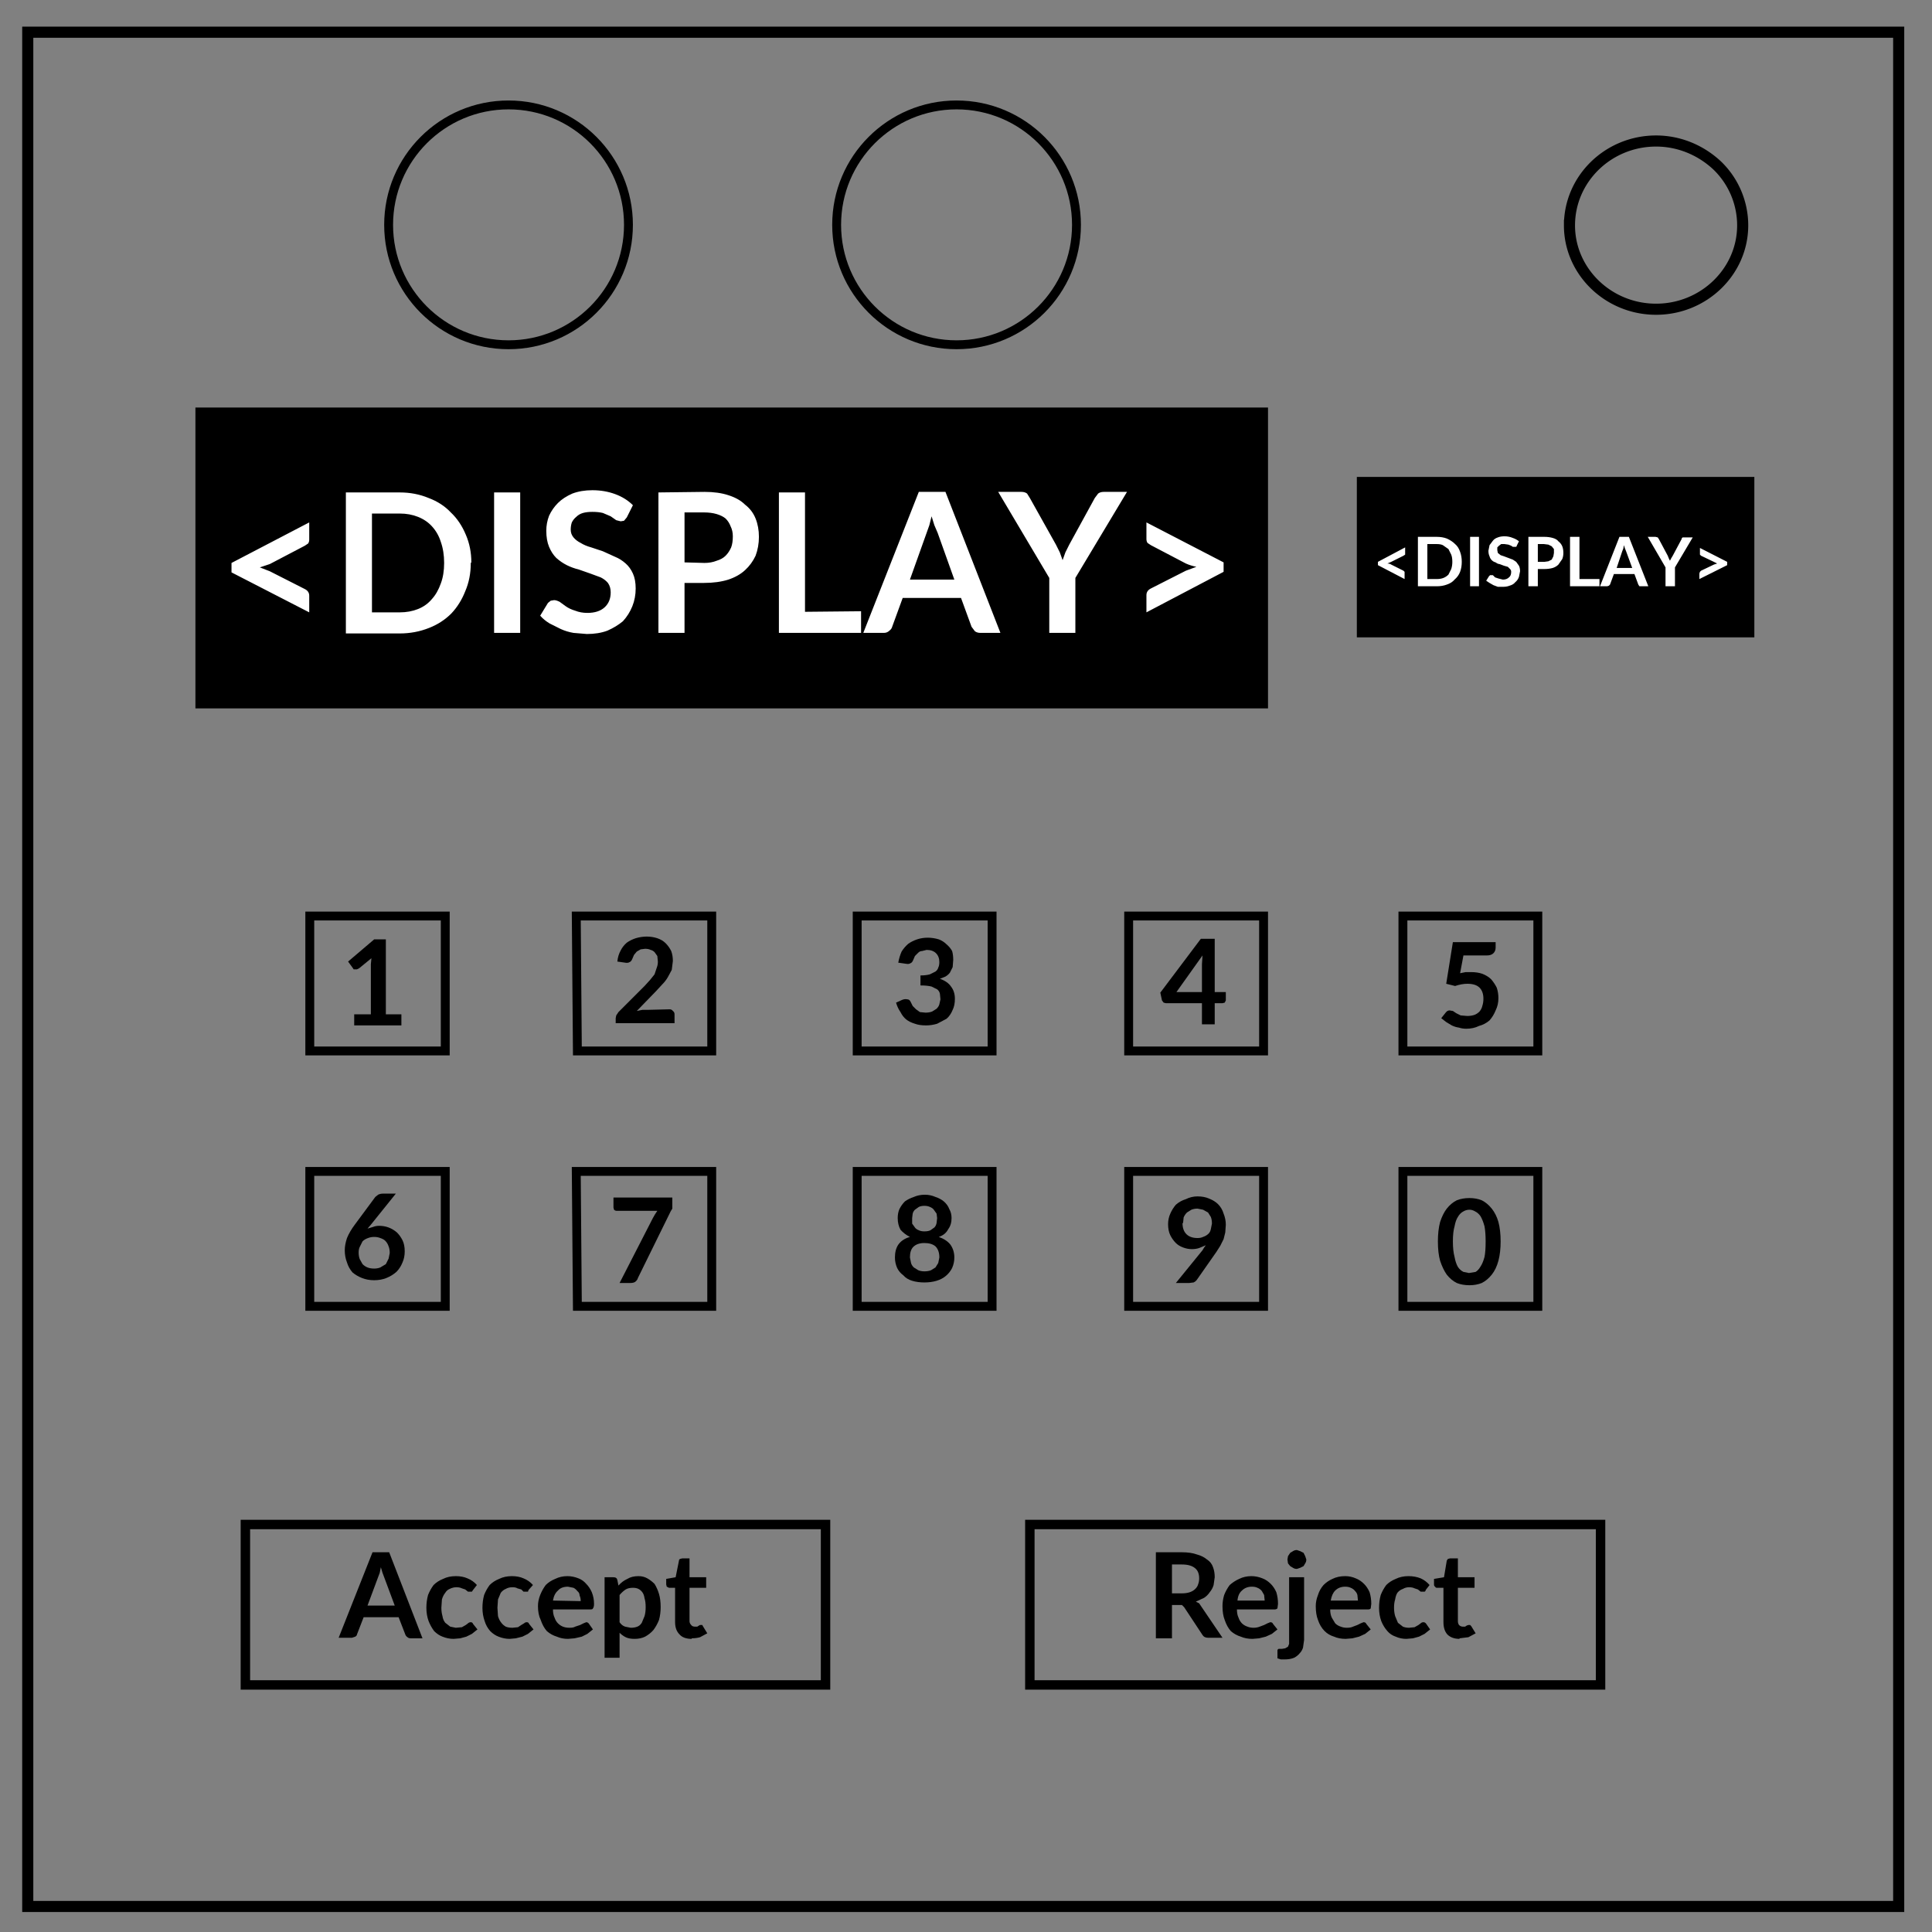 <svg viewBox="0 0 348 348" fill="none" xmlns="http://www.w3.org/2000/svg"><rect x="0" y="0" width="348" height="348" fill="#808080" stroke="none"/><path d="M5 5.8h337v337.6H5z" stroke-width="2" stroke="#000"/><path d="M282.7 40.6c0-8.4 7-15.2 15.6-15.2 4.1 0 8 1.6 11 4.4a15 15 0 0 1 4.6 10.8c0 8.3-7 15.1-15.6 15.1s-15.6-6.8-15.6-15.1z" stroke-width="2" stroke="#000"/><path d="M92.8 74.3h107v84.8h-107z"/><path d="M36 74.2h191.6v52.6H36zm209.2 12.5h70V114h-70z" fill="#000" stroke="#000" stroke-width="1.6"/><circle cx="91.6" cy="40.5" r="21.6" stroke="#000" stroke-width="1.6"/><circle cx="172.3" cy="40.5" r="21.6" stroke="#000" stroke-width="1.6"/><path d="M55.8 165h24.4v24.3H55.8zm48 0h24.4v24.3H104zm50.6 0h24.3v24.3h-24.3zm48.9 0h24.3v24.3h-24.3zm49.4 0H277v24.3h-24.3zM55.8 211h24.4v24.3H55.8zm48 0h24.4v24.3H104zm50.6 0h24.3v24.3h-24.3zm48.9 0h24.3v24.3h-24.3zm49.4 0H277v24.3h-24.3z" stroke="#000" stroke-width="1.6"/><path d="M44.2 274.6h104.5v28.9H44.2zM185.5 274.6h102.8v28.9H185.5z" stroke="#000" stroke-width="1.7"/><path d="m48.6 101.6-1.8.6 1.8.7 6.3 3.2q.4.2.6.5.2.3.2.7v3l-14-7.2v-1.7l14-7.3v3.1q0 .4-.2.7l-.6.4zm36.2-.2q0 2.8-1 5.1-.9 2.3-2.5 4-1.7 1.7-4 2.6-2.5 1-5.3 1h-9.7V88.7H72q2.8 0 5.2 1 2.4.9 4 2.6 1.7 1.6 2.7 4 1 2.3 1 5zm-4.8 0q0-2.1-.6-3.8-.5-1.6-1.6-2.8-1-1.1-2.5-1.7-1.5-.6-3.3-.6h-5v17.8h5q1.8 0 3.3-.6 1.5-.6 2.5-1.8 1-1.1 1.6-2.8.6-1.6.6-3.7zM93.7 114H89V88.7h4.7zm19.2-20.8-.5.6-.6.1-.8-.2-1-.7-1.4-.6q-.8-.2-1.9-.2-1 0-1.7.2t-1.2.7q-.5.4-.8 1-.2.6-.2 1.3 0 .8.5 1.4.5.6 1.3 1 .8.5 1.9.8l2.1.7 2.2 1q1 .4 1.9 1.2.8.7 1.3 1.8t.5 2.7q0 1.7-.6 3.2-.6 1.5-1.7 2.7-1.2 1-2.8 1.7-1.6.6-3.7.6l-2.4-.2q-1.2-.2-2.3-.7l-2-1q-1-.6-1.7-1.4l1.4-2.3.5-.4.6-.1q.4 0 1 .3l1.1.8q.7.5 1.7.8 1 .4 2.2.4 2 0 3.1-1t1.1-2.7q0-1-.5-1.7-.5-.6-1.3-1l-1.9-.7-2-.7q-1.2-.3-2.2-.8-1-.5-1.9-1.3-.8-.8-1.3-2t-.5-2.9q0-1.4.5-2.7.6-1.3 1.6-2.3 1-1 2.6-1.7 1.6-.6 3.6-.6 2.2 0 4.1.7 1.9.7 3.2 2zm14 8.2q1.2 0 2.2-.4 1-.3 1.6-.9.6-.6 1-1.5.3-.8.3-2 0-1-.4-1.8-.3-.8-.9-1.4-.6-.5-1.6-.8-1-.3-2.3-.3h-3.5v9zm0-12.8q2.5 0 4.3.6 1.9.6 3 1.7 1.3 1 1.9 2.5.6 1.5.6 3.3 0 1.8-.6 3.4-.7 1.5-1.9 2.6t-3 1.7q-1.9.6-4.4.6h-3.5v9h-4.7V88.7Zm28.2 21.5v3.9h-14.8V88.7h4.7v21.5Zm16.8-5.7-3-8.4-.6-1.4-.5-1.6-.4 1.6-.5 1.4-3 8.4zm8.3 9.6h-3.6q-.6 0-1-.3l-.6-.8-1.9-5.2h-10.5l-1.9 5.2q-.1.4-.5.7-.4.4-1 .4h-3.7l10-25.4h4.8zm13.5-9.9v9.9H189v-9.9l-9.2-15.5h4.2q.6 0 1 .3l.5.8 4.7 8.4.7 1.4.5 1.4.5-1.4.7-1.4 4.6-8.4.6-.8q.4-.3 1-.3h4.2zm26.7-2.8v1.7l-13.9 7.3v-3.1q0-.4.2-.7.2-.3.6-.5l6.3-3.2 1.9-.7q-1-.2-1.9-.6l-6.3-3.3-.6-.4q-.2-.3-.2-.7v-3z"  fill="#fff" stroke="none" aria-label="&lt;DISPLAY&gt;" stroke-width="4.7"/><path d="m250.6 101.2-.7.3q.4 0 .7.2l2.2 1.1.2.2v1.3l-4.8-2.5v-.6l4.9-2.6v1.3l-.3.2zm12.7 0q0 1-.3 1.8t-1 1.4q-.5.6-1.4.9-.8.3-1.8.3h-3.4v-8.9h3.4q1 0 1.8.3.9.4 1.5 1 .6.5.9 1.4.3.8.3 1.8zm-1.7 0q0-.8-.2-1.3l-.5-1-1-.7q-.4-.2-1.1-.2h-1.7v6.3h1.7q.7 0 1.2-.2t.9-.6l.5-1q.2-.6.2-1.3zm4.8 4.4h-1.6v-8.9h1.6zm6.8-7.3q0 .2-.2.2h-.5l-.3-.2-.5-.2-.7-.1h-.6l-.4.3-.3.3v.5l.1.5.5.4.6.2.8.3.8.3.6.4.5.7q.2.4.2 1l-.2 1q-.2.6-.7 1-.3.4-1 .6-.5.2-1.2.2h-.9l-.8-.3-.7-.4-.6-.4.5-.8.2-.2h.5l.4.4.6.2.8.2q.7 0 1.1-.4.4-.3.4-1 0-.3-.2-.5l-.4-.4-.7-.2-.8-.3q-.3 0-.7-.3-.4-.1-.7-.4-.3-.3-.4-.7-.2-.4-.2-1l.2-1 .6-.8q.3-.4.9-.6.5-.2 1.2-.2.8 0 1.5.3.6.2 1.1.6zm5 2.9.7-.1.6-.3.3-.6.1-.6v-.7l-.4-.5-.6-.3-.8-.1H277v3.2zm0-4.5q.8 0 1.5.2t1 .6q.5.4.7.9.2.5.2 1.2 0 .6-.2 1.1l-.7 1q-.4.4-1 .6-.7.2-1.6.2H277v3.1h-1.7v-8.9zm9.9 7.6v1.3h-5.3v-8.9h1.7v7.6zm5.9-2-1.1-3-.2-.5-.2-.6-.1.6-.2.5-1 3zm2.9 3.3h-1.6l-.2-.3-.7-1.9h-3.7l-.7 1.9-.2.2-.3.1h-1.3l3.5-8.9h1.7zm4.8-3.4v3.4H300v-3.4l-3.2-5.5h1.4l.4.1.2.3 1.6 3 .2.5.2.4.2-.4.3-.5 1.6-3q0-.2.2-.3h1.8zm9.4-1v.6l-5 2.5v-1l.1-.3.2-.2 2.3-1.1.6-.2-.6-.3-2.3-1.1-.2-.2v-1.2z" aria-label="&lt;DISPLAY&gt;" fill="#fff" stroke-width="1.6"/><path d="M72.3 182.7v2h-8.5v-2h3v-9l.1-1.1-2.2 1.8-.4.2h-.6l-.2-.3-.8-1.1 4.7-4h2.1v13.5z" aria-label="1" fill="#000"/><path d="M120.6 181.8q.4 0 .6.3.3.2.3.6v1.6h-10.6v-.9l.1-.5.4-.6 4.7-4.7 1-1.1.8-1 .4-1.2q.2-.5.2-1.1l-.1-1-.5-.7q-.3-.3-.7-.4-.4-.2-1-.2l-.8.1-.7.4-.5.6-.3.7q-.2.5-.5.6-.3.2-.8.1l-1.4-.2q.1-1.1.6-2 .4-.8 1.1-1.4.7-.5 1.6-.8 1-.3 2-.3t1.9.3q.9.3 1.5.9.6.6 1 1.4.3.8.3 1.8l-.2 1.6-.7 1.3q-.4.7-1 1.3l-1.2 1.3-3.4 3.5 1-.2h.9z" aria-label="2" fill="#000"/><path d="M161.8 173.4q.2-1.1.6-2 .5-.8 1.2-1.4.7-.5 1.6-.8.9-.3 1.9-.3 1 0 2 .3.8.3 1.4.9.6.5 1 1.2.2.7.2 1.6l-.1 1.3-.5 1q-.3.4-.8.7l-1 .4q1.4.5 2 1.4.7.9.7 2.2 0 1.2-.4 2-.4 1-1.1 1.6l-1.7.9q-1 .3-2 .3-1.2 0-2-.3-1-.3-1.6-.8-.6-.5-1-1.3-.5-.7-.8-1.7l1.1-.5q.5-.2.9-.1.4 0 .6.4l.4.8.6.6.7.5 1 .1q.7 0 1.2-.2l.8-.5q.4-.4.5-.8l.2-.9-.1-1q-.1-.5-.5-.8l-1-.5q-.8-.2-2-.2v-1.8q1 0 1.7-.2l1-.5q.4-.3.5-.7.2-.4.2-1 0-1-.6-1.6-.6-.6-1.7-.6l-.8.2q-.4 0-.7.3l-.6.6-.3.7q-.2.5-.5.6-.3.2-.8.1z" aria-label="3" fill="#000"/><path d="M216.5 178.7v-5l.1-1.6-4.7 6.6zm4.3 0v1.5l-.2.4-.4.1h-1.4v3.8h-2.3v-3.8H210l-.4-.1-.3-.4-.3-1.4 7.3-9.7h2.5v9.6z" aria-label="4" fill="#000"/><path d="m263 175.3 1-.2h1q1.1 0 2 .3 1 .4 1.6 1 .6.7 1 1.5.3.9.3 1.9 0 1.2-.5 2.2-.4 1-1.1 1.8-.8.7-1.9 1-1 .5-2.3.5-.7 0-1.3-.2-.7-.1-1.3-.4l-1-.6-.9-.7.8-1q.3-.4.7-.4l.6.1.6.4.8.4 1.2.1q.7 0 1.3-.2.5-.2.9-.6.4-.5.5-1 .2-.6.2-1.3 0-1.3-.7-2t-2.2-.7q-1 0-2.2.4l-1.6-.4 1.2-7.5h7.7v1q0 .6-.4 1t-1.2.4h-4.2Z" aria-label="5" fill="#000"/><path d="m66.8 220.6-.6.7 1-.3q.5-.2 1.1-.2.9 0 1.7.3.8.3 1.5.9.6.6 1 1.4t.4 2q0 1.1-.4 2-.4 1-1.1 1.7-.8.7-1.8 1.1-1 .4-2.2.4-1.2 0-2.2-.4-1-.4-1.7-1-.7-.8-1-1.8-.4-1-.4-2.2 0-1 .4-2.2.5-1.2 1.4-2.4l3.7-5 .5-.4q.4-.2.9-.2h2.3zm.6 7.9q.6 0 1.1-.2l1-.6.5-1 .2-1q0-.7-.2-1.2-.2-.6-.6-1-.3-.3-.9-.5-.5-.2-1.1-.2-.6 0-1.1.2-.6.2-1 .6l-.5 1q-.2.4-.2 1 0 .7.2 1.2l.5.9q.4.4.9.6.5.2 1.2.2z" aria-label="6" fill="#000"/><path d="M121.1 215.7v2l-.3.5-5.9 12q-.1.4-.5.7-.3.2-.9.2h-1.9l6-11.7.4-.7.4-.6h-7.3q-.3 0-.5-.2l-.1-.4v-1.8z" aria-label="7" fill="#000"/><path d="M166.5 229q.7 0 1.2-.2l.8-.5.5-.8.2-1q0-1.3-.7-2-.7-.6-2-.6t-2 .7q-.6.6-.6 1.9l.2 1q.1.4.5.8l.8.5q.5.2 1.1.2zm0-11.8q-.6 0-1 .2l-.7.5q-.3.3-.4.7l-.1.8v1l.5.7q.2.3.7.5.4.2 1 .2.7 0 1.1-.2l.7-.5q.3-.3.4-.8l.1-.9-.1-.8-.5-.7q-.2-.3-.7-.5-.4-.2-1-.2zm2.6 5.6q1.4.5 2.1 1.4.7 1 .7 2.3 0 1-.4 1.9-.4.8-1.1 1.4-.7.6-1.7.9-1 .3-2.2.3-1.2 0-2.2-.3-1-.3-1.6-1-.7-.5-1.1-1.3-.4-.9-.4-1.9 0-1.4.6-2.3.7-1 2.1-1.4-1-.5-1.7-1.3-.5-.9-.5-2.1 0-.9.3-1.6.4-.8 1-1.4.7-.5 1.6-.8.9-.4 2-.4 1 0 1.9.4.9.3 1.5.8.7.6 1 1.4.4.7.4 1.6 0 1.2-.6 2-.5 1-1.7 1.4z" aria-label="8" fill="#000"/><path d="M213 220.3q0 1.3.7 2t2 .7q.6 0 1-.2.6-.2 1-.6.3-.3.4-.8l.2-1q0-.7-.2-1.2l-.5-.8-.9-.5-1-.2q-.6 0-1.1.2l-.8.5q-.4.4-.6.9l-.1 1zm3.6 4.9.3-.5.3-.4-1.2.5q-.6.2-1.3.2-.8 0-1.6-.3t-1.3-.8q-.6-.6-1-1.4-.4-.8-.4-2 0-1 .4-1.9.4-.9 1-1.6.8-.7 1.8-1 1-.5 2.1-.5 1.2 0 2.1.4 1 .4 1.6 1 .7.7 1 1.7.4 1 .4 2l-.1 1.4-.3 1.2-.6 1.2-.7 1.1-3.5 5q-.2.3-.6.5l-.8.1h-2.4z" aria-label="9" fill="#000"/><path d="M270.3 223.6q0 2-.4 3.5t-1.2 2.5q-.8 1-1.8 1.5-1 .4-2.2.4-1.3 0-2.3-.4-1-.5-1.8-1.5-.7-1-1.2-2.5-.4-1.4-.4-3.5 0-2 .4-3.5.5-1.5 1.2-2.4.8-1 1.8-1.5 1-.4 2.3-.4 1.2 0 2.2.4 1 .5 1.8 1.5t1.2 2.4q.4 1.5.4 3.5zm-2.7 0q0-1.6-.2-2.7-.3-1.1-.7-1.8-.4-.6-1-.9-.5-.3-1-.3-.6 0-1.1.3-.6.3-1 1-.4.6-.6 1.7-.3 1-.3 2.7t.3 2.8q.2 1.1.6 1.8.4.6 1 .9l1 .2 1.2-.2q.5-.3.9-1 .4-.6.7-1.7.2-1 .2-2.8z" aria-label="0" fill="#000"/><path d="m71.1 289.2-1.9-5.1-.3-.8-.3-1-.2 1-.3.8-1.9 5.1zm5 5.9H74q-.4 0-.6-.2-.3-.2-.4-.5l-1.2-3.1h-6.3l-1.2 3.1q0 .2-.3.4l-.6.2H61l6.1-15.4h3zm9.1-8.7-.2.3h-.7l-.5-.4-.6-.2q-.4-.2-1-.2t-1.2.3q-.5.2-.8.7-.4.5-.6 1.2l-.1 1.5q0 .8.2 1.5.1.7.5 1.2l.9.7 1 .2 1.1-.1.7-.4.4-.3q.2-.2.5-.2t.4.3l.8 1-1 .8-1 .5-1.1.3-1.2.1q-1 0-2-.4-.8-.3-1.5-1-.6-.8-1-1.8-.4-1.1-.4-2.4 0-1.2.3-2.3.4-1 1-1.8.7-.7 1.7-1.1 1-.5 2.3-.5 1.2 0 2.1.4 1 .4 1.7 1.2zm10 0-.1.3h-.8l-.4-.4-.7-.2q-.3-.2-.9-.2-.7 0-1.2.3-.5.2-.9.7l-.5 1.2-.1 1.5.1 1.5q.2.7.6 1.2.3.4.8.7.5.2 1.2.2l1-.1.6-.4.5-.3q.2-.2.5-.2t.4.3l.8 1-1 .8-1 .5-1.2.3-1.1.1q-1 0-2-.4-.8-.3-1.5-1-.7-.8-1-1.8-.4-1.1-.4-2.4 0-1.2.3-2.3.4-1 1-1.8.7-.7 1.7-1.1 1-.5 2.3-.5 1.2 0 2.1.4 1 .4 1.7 1.2zm9.4 2q0-.6-.2-1 0-.5-.4-.8-.3-.4-.7-.6l-1-.2q-1.2 0-1.8.7-.7.6-.9 1.8zm-5 1.5q0 .9.3 1.5.2.6.6 1 .4.4.9.6.5.2 1.2.2t1-.2l.9-.3.6-.3.5-.2q.3 0 .5.3l.7 1-1 .8-1 .5-1.3.3-1.2.1q-1.1 0-2-.4-1-.3-1.8-1-.7-.8-1.1-2-.5-1-.5-2.5 0-1 .4-2t1-1.8q.7-.7 1.7-1.1 1-.5 2.2-.5 1 0 2 .4.8.3 1.4 1 .6.6 1 1.5.4 1 .4 2.1 0 .6-.2.8 0 .2-.5.2zm12 2.3q.4.6 1 .8l1 .2q.7 0 1.2-.2t.8-.7l.5-1.2q.2-.7.2-1.6 0-1-.2-1.6-.1-.7-.4-1.1-.3-.4-.7-.6-.4-.2-1-.2-.8 0-1.3.3-.6.4-1.1 1zm-.2-6.6q.7-.8 1.6-1.2.8-.5 2-.5.9 0 1.6.4.7.4 1.3 1 .5.8.8 1.8.3 1 .3 2.4 0 1.2-.3 2.3-.4 1-1 1.8-.6.7-1.5 1.2-.8.4-1.9.4-1 0-1.6-.3-.6-.3-1.1-.8v4.5h-2.7v-14.5h1.6q.6 0 .7.5zm13.2 9.6q-1.5 0-2.2-.8-.8-.8-.8-2.2V286h-1.1l-.4-.2-.1-.4v-1l1.7-.3.6-3q0-.2.2-.3l.4-.1h1.3v3.4h3v1.9h-3v6q0 .4.3.7.2.3.7.3h.4l.3-.2.2-.1h.4l.1.2.8 1.3-1.3.7q-.7.2-1.5.2z" aria-label="Accept" fill="#000" stroke-width="1.6"/><path d="M212.9 287q.8 0 1.4-.2.6-.2 1-.6.4-.4.5-.8.2-.5.2-1.1 0-1.2-.7-1.8-.8-.7-2.4-.7h-1.8v5.2zm7.3 8h-2.6q-.7 0-1-.5l-3.3-5-.4-.4H211.1v6h-2.9v-15.5h4.7q1.6 0 2.7.4 1.1.3 1.8.9.8.5 1.1 1.4.3.8.3 1.8l-.2 1.4q-.2.7-.7 1.3-.4.6-1 1l-1.5.7.6.3.4.6zm7.6-6.7-.1-1-.4-.7q-.3-.4-.8-.6-.4-.2-1-.2-1.1 0-1.8.7-.7.6-.8 1.8zm-5 1.6q0 .9.3 1.5.2.6.6 1 .4.4 1 .6.5.2 1.1.2t1.1-.2l.8-.3.6-.3.5-.2q.4 0 .5.3l.8 1-1 .8-1.1.5-1.2.3-1.2.1q-1.2 0-2.1-.4-1-.3-1.8-1-.7-.8-1.1-2-.4-1-.4-2.5 0-1 .3-2 .4-1 1-1.8.8-.7 1.7-1.1 1-.5 2.2-.5 1 0 2 .4.8.3 1.5 1 .6.6 1 1.5.3 1 .3 2.1l-.1.8q-.2.2-.5.2zm12.1-5.8v11.3l-.2 1.4q-.2.6-.6 1-.4.5-1 .8-.7.3-1.7.3h-.7l-.6-.2v-1.4q0-.2.2-.3h.6l.6-.1.5-.3.2-.5v-12zm.4-3.2q0 .4-.2.7l-.3.5-.6.3-.6.2q-.4 0-.7-.2l-.5-.3-.4-.5-.1-.7.1-.6.4-.6.5-.3q.3-.2.7-.2l.6.2.6.3.3.6.2.6zm9.3 7.4-.1-1q-.1-.4-.4-.7-.3-.4-.8-.6-.4-.2-1-.2-1.1 0-1.8.7-.6.6-.8 1.8zm-5 1.6q0 .9.3 1.5l.6 1q.4.4 1 .6.5.2 1.1.2.7 0 1.1-.2l.8-.3.6-.3.5-.2q.4 0 .5.3l.8 1-1 .8-1.1.5-1.2.3-1.2.1q-1.2 0-2.1-.4-1-.3-1.7-1-.8-.8-1.2-2-.4-1-.4-2.5 0-1 .4-2 .3-1 1-1.8.7-.7 1.6-1.1 1-.5 2.3-.5 1 0 1.9.4.8.3 1.5 1 .6.6 1 1.5.3 1 .3 2.1l-.1.8q-.1.2-.5.2zm17.2-3.5q0 .2-.2.3h-.7l-.5-.4-.6-.2q-.4-.2-1-.2t-1.1.3q-.6.2-1 .7-.3.5-.4 1.2-.2.6-.2 1.5 0 .8.2 1.5l.5 1.2.9.7q.5.2 1.1.2l1-.1.7-.4.4-.3q.2-.2.5-.2t.5.3l.7 1-1 .8-1 .5-1.1.3-1.2.1q-1 0-1.9-.4-.9-.3-1.5-1-.7-.8-1.1-1.8-.4-1.1-.4-2.4 0-1.2.3-2.3.4-1 1-1.8.7-.7 1.7-1.1 1-.5 2.3-.5 1.2 0 2.2.4.9.4 1.6 1.2zm6.1 8.8q-1.4 0-2.2-.8-.7-.8-.7-2.2V286h-1.2q-.2 0-.3-.2-.2-.1-.2-.4v-1l1.8-.3.5-3 .2-.3.4-.1h1.4v3.4h3v1.9h-3v6q0 .4.2.7.3.3.7.3h.4l.3-.2.3-.1H264.8l.2.2.8 1.3-1.3.7-1.6.2z" aria-label="Reject" fill="#000" stroke-width="1.6"/></svg>